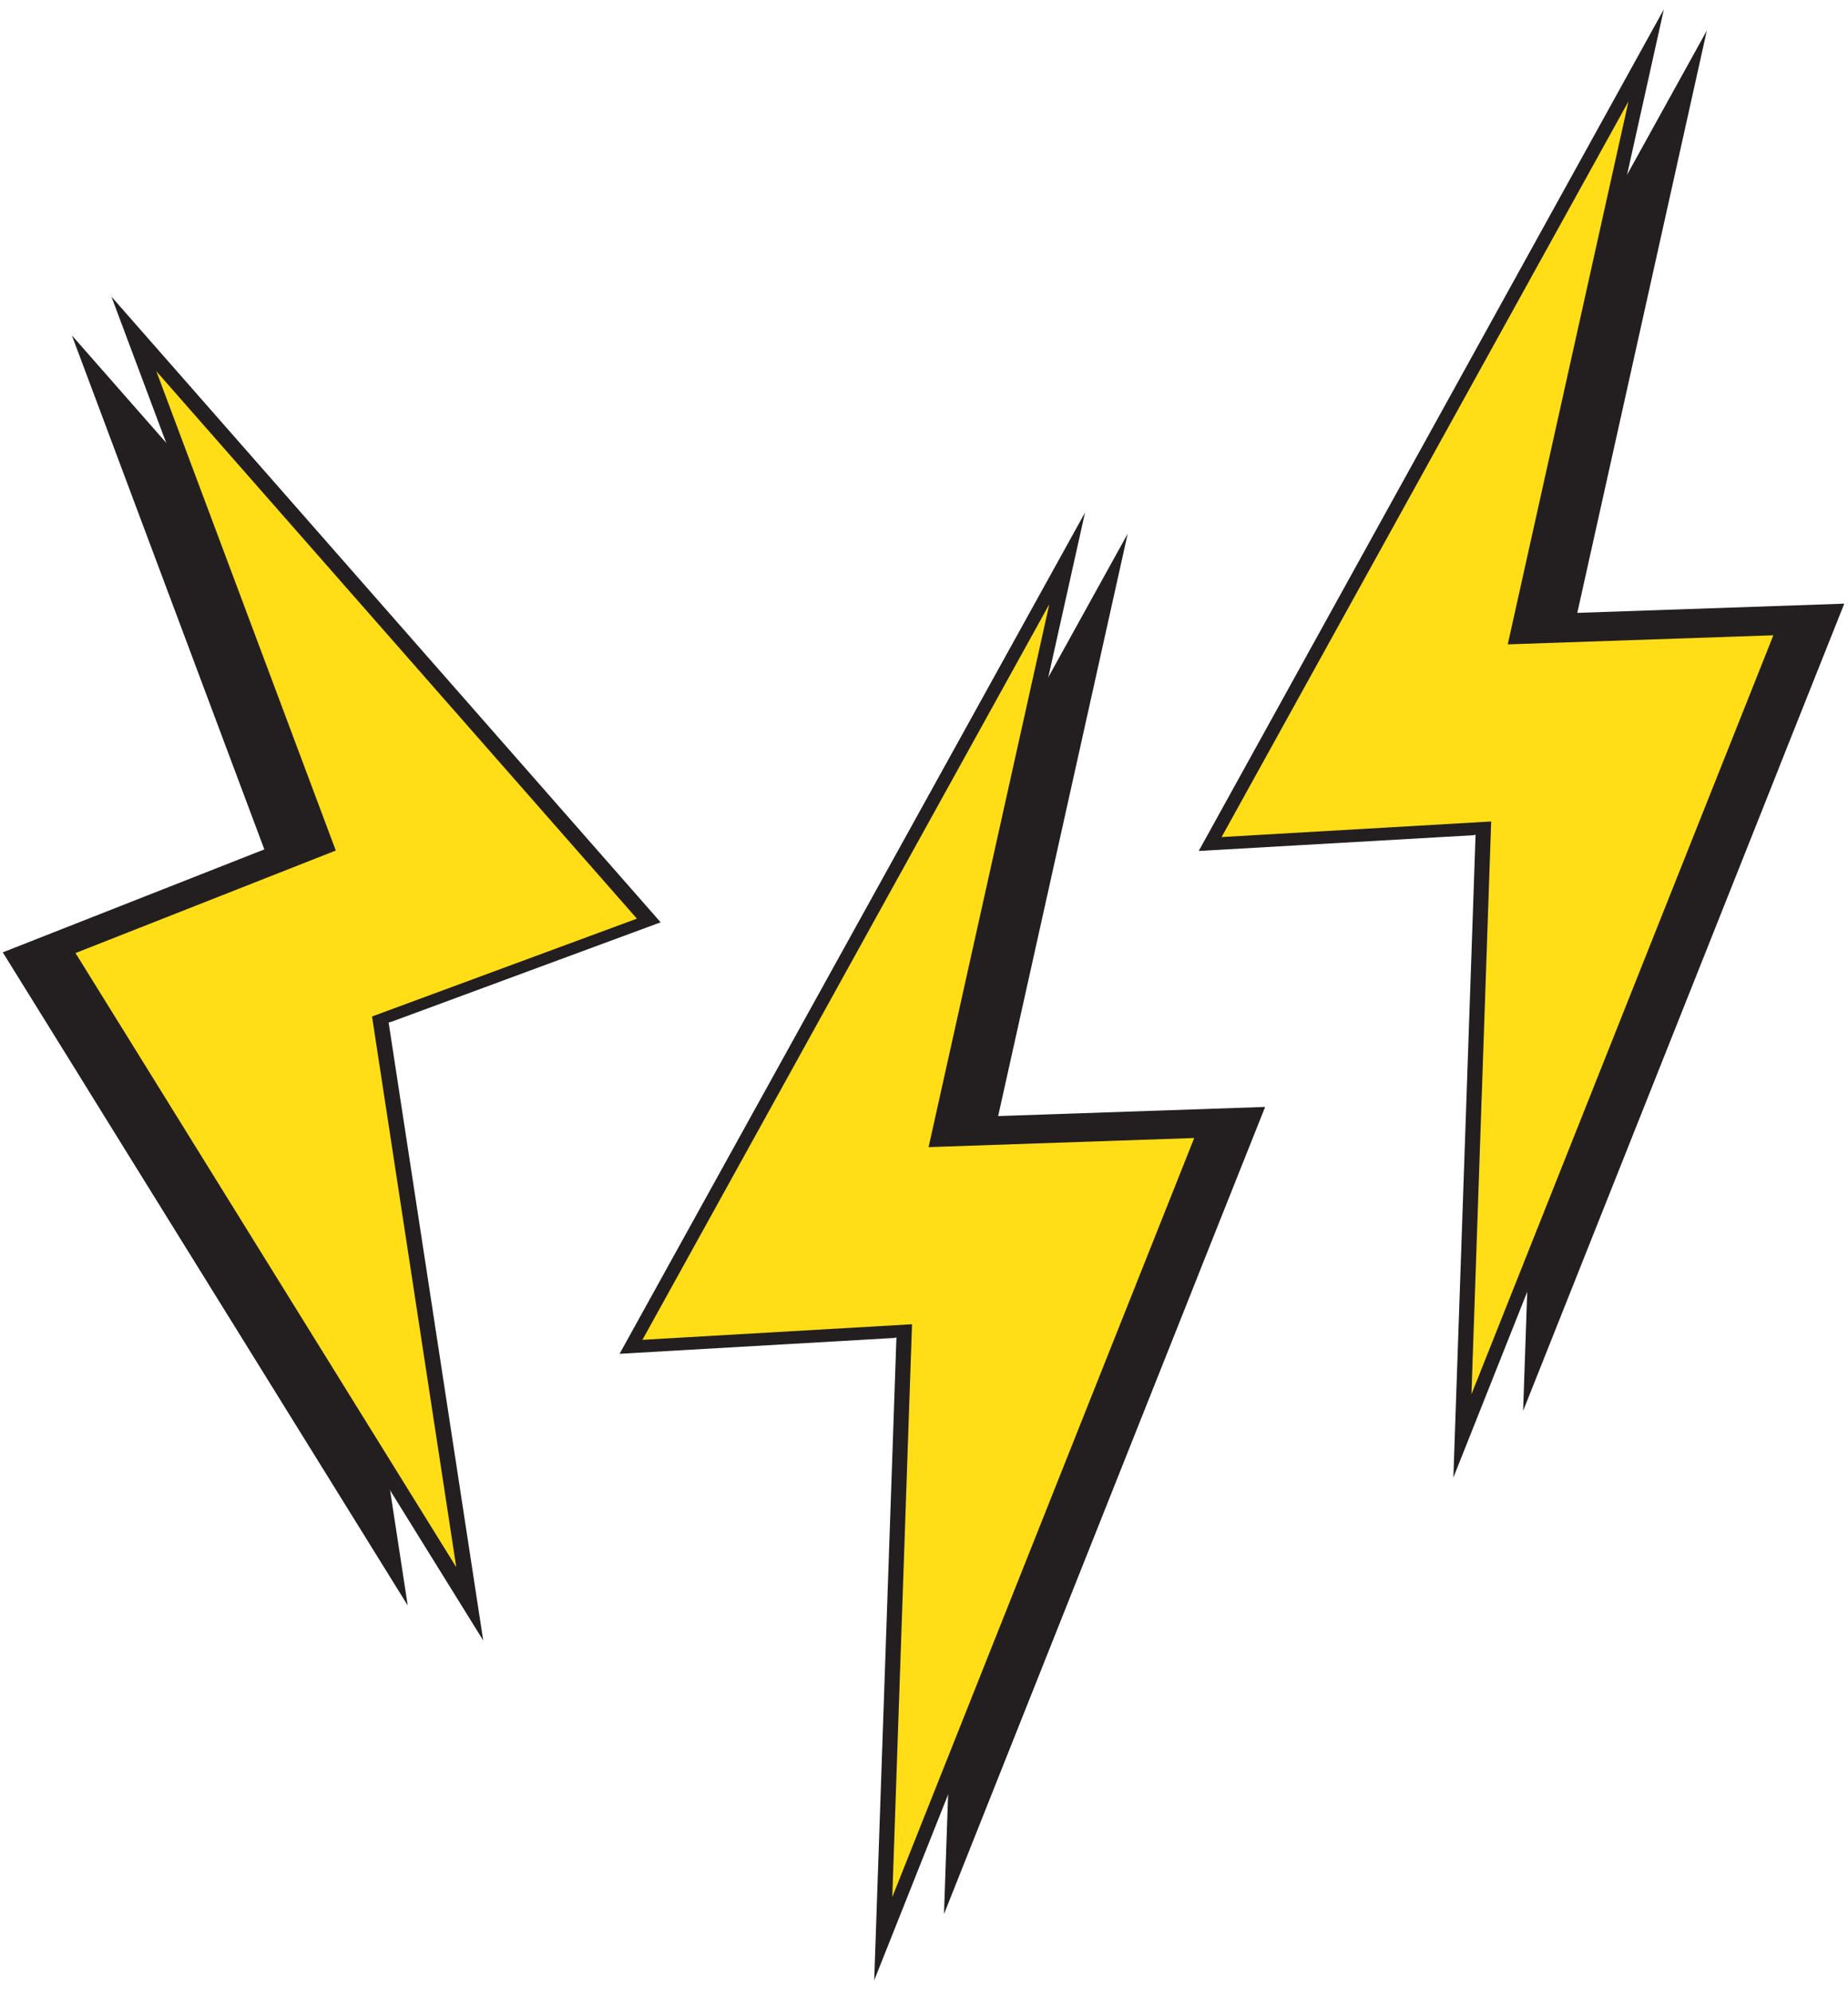 <svg width="128" height="138" viewBox="0 0 128 138" xmlns="http://www.w3.org/2000/svg"><path d="M69.136 77.309L78.109 36.968L47.914 91.574L66.838 90.484L65.384 132.585L82.492 89.583L83.381 87.34L87.629 76.676L69.136 77.309Z" fill="#231F20"/><path d="M64.934 79.01L73.898 38.678L43.704 93.278L61.989 92.227L62.627 92.187L61.172 134.29L78.281 91.286L79.17 89.043L83.418 78.379L64.934 79.01Z" fill="#FFDD17"/><path d="M60.551 137.174L62.09 92.645L61.913 92.681L42.915 93.776L75.155 35.5L65.55 78.561L84.118 77.925L60.551 137.174ZM44.497 92.809L63.17 91.73L61.803 131.41L82.716 78.829L64.318 79.461L72.68 41.852L44.497 92.809Z" fill="#231F20"/><path d="M18.309 58.837L4.978 23.231L40.647 63.86L22.676 70.503L22.046 70.732L28.241 111.211L6.668 76.417L5.546 74.6L0.192 65.969L18.309 58.837Z" fill="#231F20"/><path d="M22.603 58.738L9.281 23.13L44.94 63.76L26.978 70.4L26.349 70.63L32.543 111.11L10.97 76.314L9.848 74.499L4.493 65.873L22.603 58.738Z" fill="#FFDD17"/><path d="M3.758 65.722L21.951 58.558L7.717 20.547L45.759 63.888L27.092 70.785L26.917 70.823L33.47 113.634L3.758 65.722ZM10.828 25.714L23.258 58.916L5.23 66.017L31.602 108.557L25.769 70.411L44.115 63.634L10.828 25.714Z" fill="#231F20"/><path d="M109.25 42.454L118.224 2.112L88.021 56.721L106.314 55.668L106.954 55.629L105.497 97.73L122.606 54.728L123.493 52.486L127.741 41.815L109.25 42.454Z" fill="#231F20"/><path d="M105.046 44.156L114.011 3.818L83.819 58.422L102.101 57.373L102.743 57.331L101.287 99.435L118.394 56.432L119.283 54.189L123.53 43.525L105.046 44.156Z" fill="#FFDD17"/><path d="M100.666 102.349L102.204 57.82L102.029 57.857L83.028 58.946L115.247 0.643L105.671 43.705L124.239 43.07L100.666 102.349ZM84.612 57.983L103.285 56.904L101.919 96.579L122.831 44.005L104.433 44.635L112.796 7.021L84.612 57.983Z" fill="#231F20"/></svg>